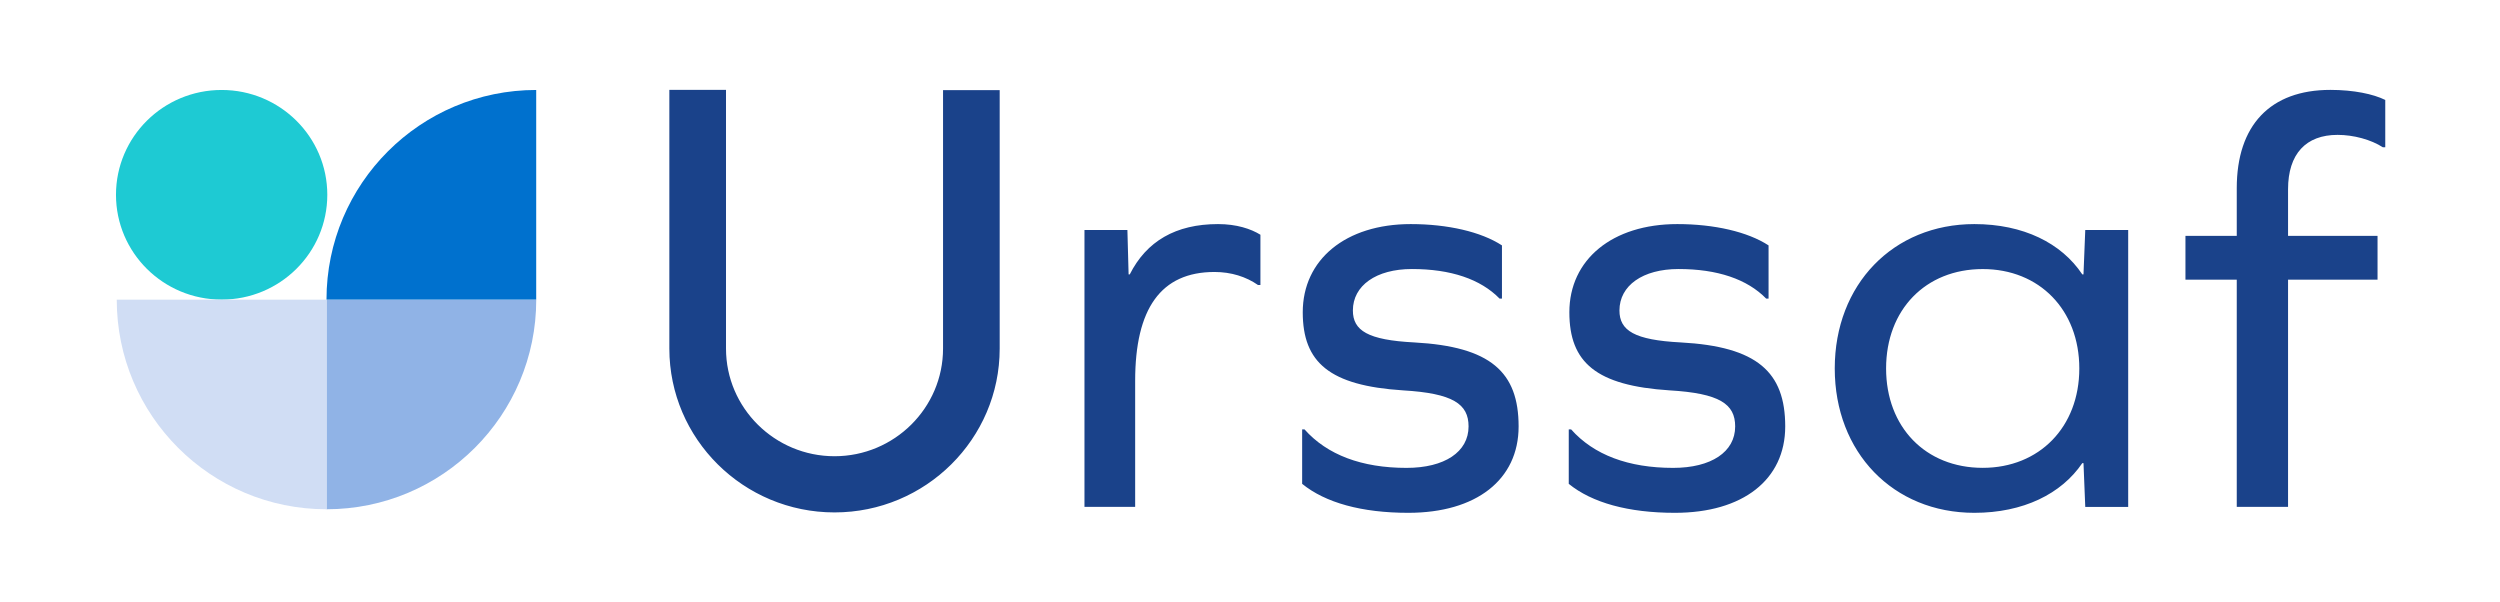 <svg width="249" height="60" viewBox="0 0 249 60" fill="none" xmlns="http://www.w3.org/2000/svg">
<path d="M11.552 19.401C11.552 25.165 16.265 29.84 22.076 29.84C27.887 29.84 32.599 25.165 32.599 19.401C32.599 13.636 27.887 8.961 22.076 8.961C16.261 8.961 11.552 13.636 11.552 19.401Z" fill="#1ECAD3"/>
<path d="M32.519 29.844H53.41C53.41 41.377 44.057 50.723 32.519 50.723V29.844Z" fill="#90B3E6"/>
<path d="M53.406 8.961V29.84H32.519C32.519 18.307 41.869 8.961 53.406 8.961Z" fill="#0071CE"/>
<path d="M32.519 29.844H11.628C11.628 41.377 20.981 50.723 32.519 50.723V29.844Z" fill="#D0DDF4"/>
<path d="M99.569 34.718V8.977H93.927V34.718C93.927 40.63 89.077 45.44 83.118 45.44C77.159 45.44 72.31 40.63 72.31 34.718V8.953H66.667V34.718C66.667 43.715 74.045 51.037 83.118 51.037C92.191 51.037 99.569 43.715 99.569 34.718ZM125.301 28.389H125.538V23.38C124.588 22.792 123.161 22.319 121.318 22.319C117.098 22.319 114.189 24.028 112.525 27.328H112.409L112.289 22.907H108.013V50.485H113.062V37.934C113.062 30.747 115.615 27.089 120.965 27.089C122.628 27.089 124.115 27.562 125.301 28.389ZM134.747 30.922C134.747 28.445 137.064 26.795 140.626 26.795C144.49 26.795 147.459 27.797 149.359 29.741H149.595V24.442C147.515 23.086 144.189 22.319 140.506 22.319C134.03 22.319 129.754 25.853 129.754 31.1C129.754 36.109 132.427 38.407 139.733 38.88C144.722 39.175 146.269 40.236 146.269 42.474C146.269 45.007 143.892 46.601 140.089 46.601C135.633 46.601 132.186 45.305 129.93 42.768H129.694V48.191C132.01 50.075 135.633 51.077 140.266 51.077C147.038 51.077 151.254 47.778 151.254 42.474C151.254 37.052 148.461 34.519 140.859 34.106C136.23 33.867 134.747 32.925 134.747 30.922ZM161.297 30.922C161.297 28.445 163.613 26.795 167.18 26.795C171.043 26.795 174.013 27.797 175.913 29.741H176.149V24.442C174.069 23.086 170.743 22.319 167.06 22.319C160.584 22.319 156.308 25.853 156.308 31.1C156.308 36.109 158.981 38.407 166.286 38.88C171.276 39.175 172.823 40.236 172.823 42.474C172.823 45.007 170.446 46.601 166.643 46.601C162.187 46.601 158.74 45.305 156.484 42.768H156.248V48.191C158.564 50.075 162.187 51.077 166.819 51.077C173.592 51.077 177.808 47.778 177.808 42.474C177.808 37.052 175.015 34.519 167.413 34.106C162.784 33.867 161.297 32.925 161.297 30.922ZM207.099 36.698C207.099 42.53 203.12 46.597 197.477 46.597C191.774 46.597 187.855 42.53 187.855 36.698C187.855 30.862 191.774 26.799 197.477 26.799C203.12 26.795 207.099 30.862 207.099 36.698ZM207.692 50.489H211.968V22.907H207.692L207.516 27.328H207.396C205.316 24.203 201.513 22.319 196.644 22.319C188.564 22.319 182.741 28.329 182.741 36.698C182.741 45.066 188.56 51.077 196.644 51.077C201.513 51.077 205.316 49.193 207.396 46.128H207.516L207.692 50.489ZM237.572 14.67V9.955C236.386 9.367 234.423 8.953 232.106 8.953C226.107 8.953 222.781 12.487 222.781 18.737V23.495H217.671V27.856H222.781V50.485H227.89V27.856H236.803V23.495H227.89V18.856C227.89 15.322 229.674 13.434 232.82 13.434C234.423 13.434 236.146 13.903 237.336 14.67H237.572Z" fill="#1A428A"/>
</svg>
